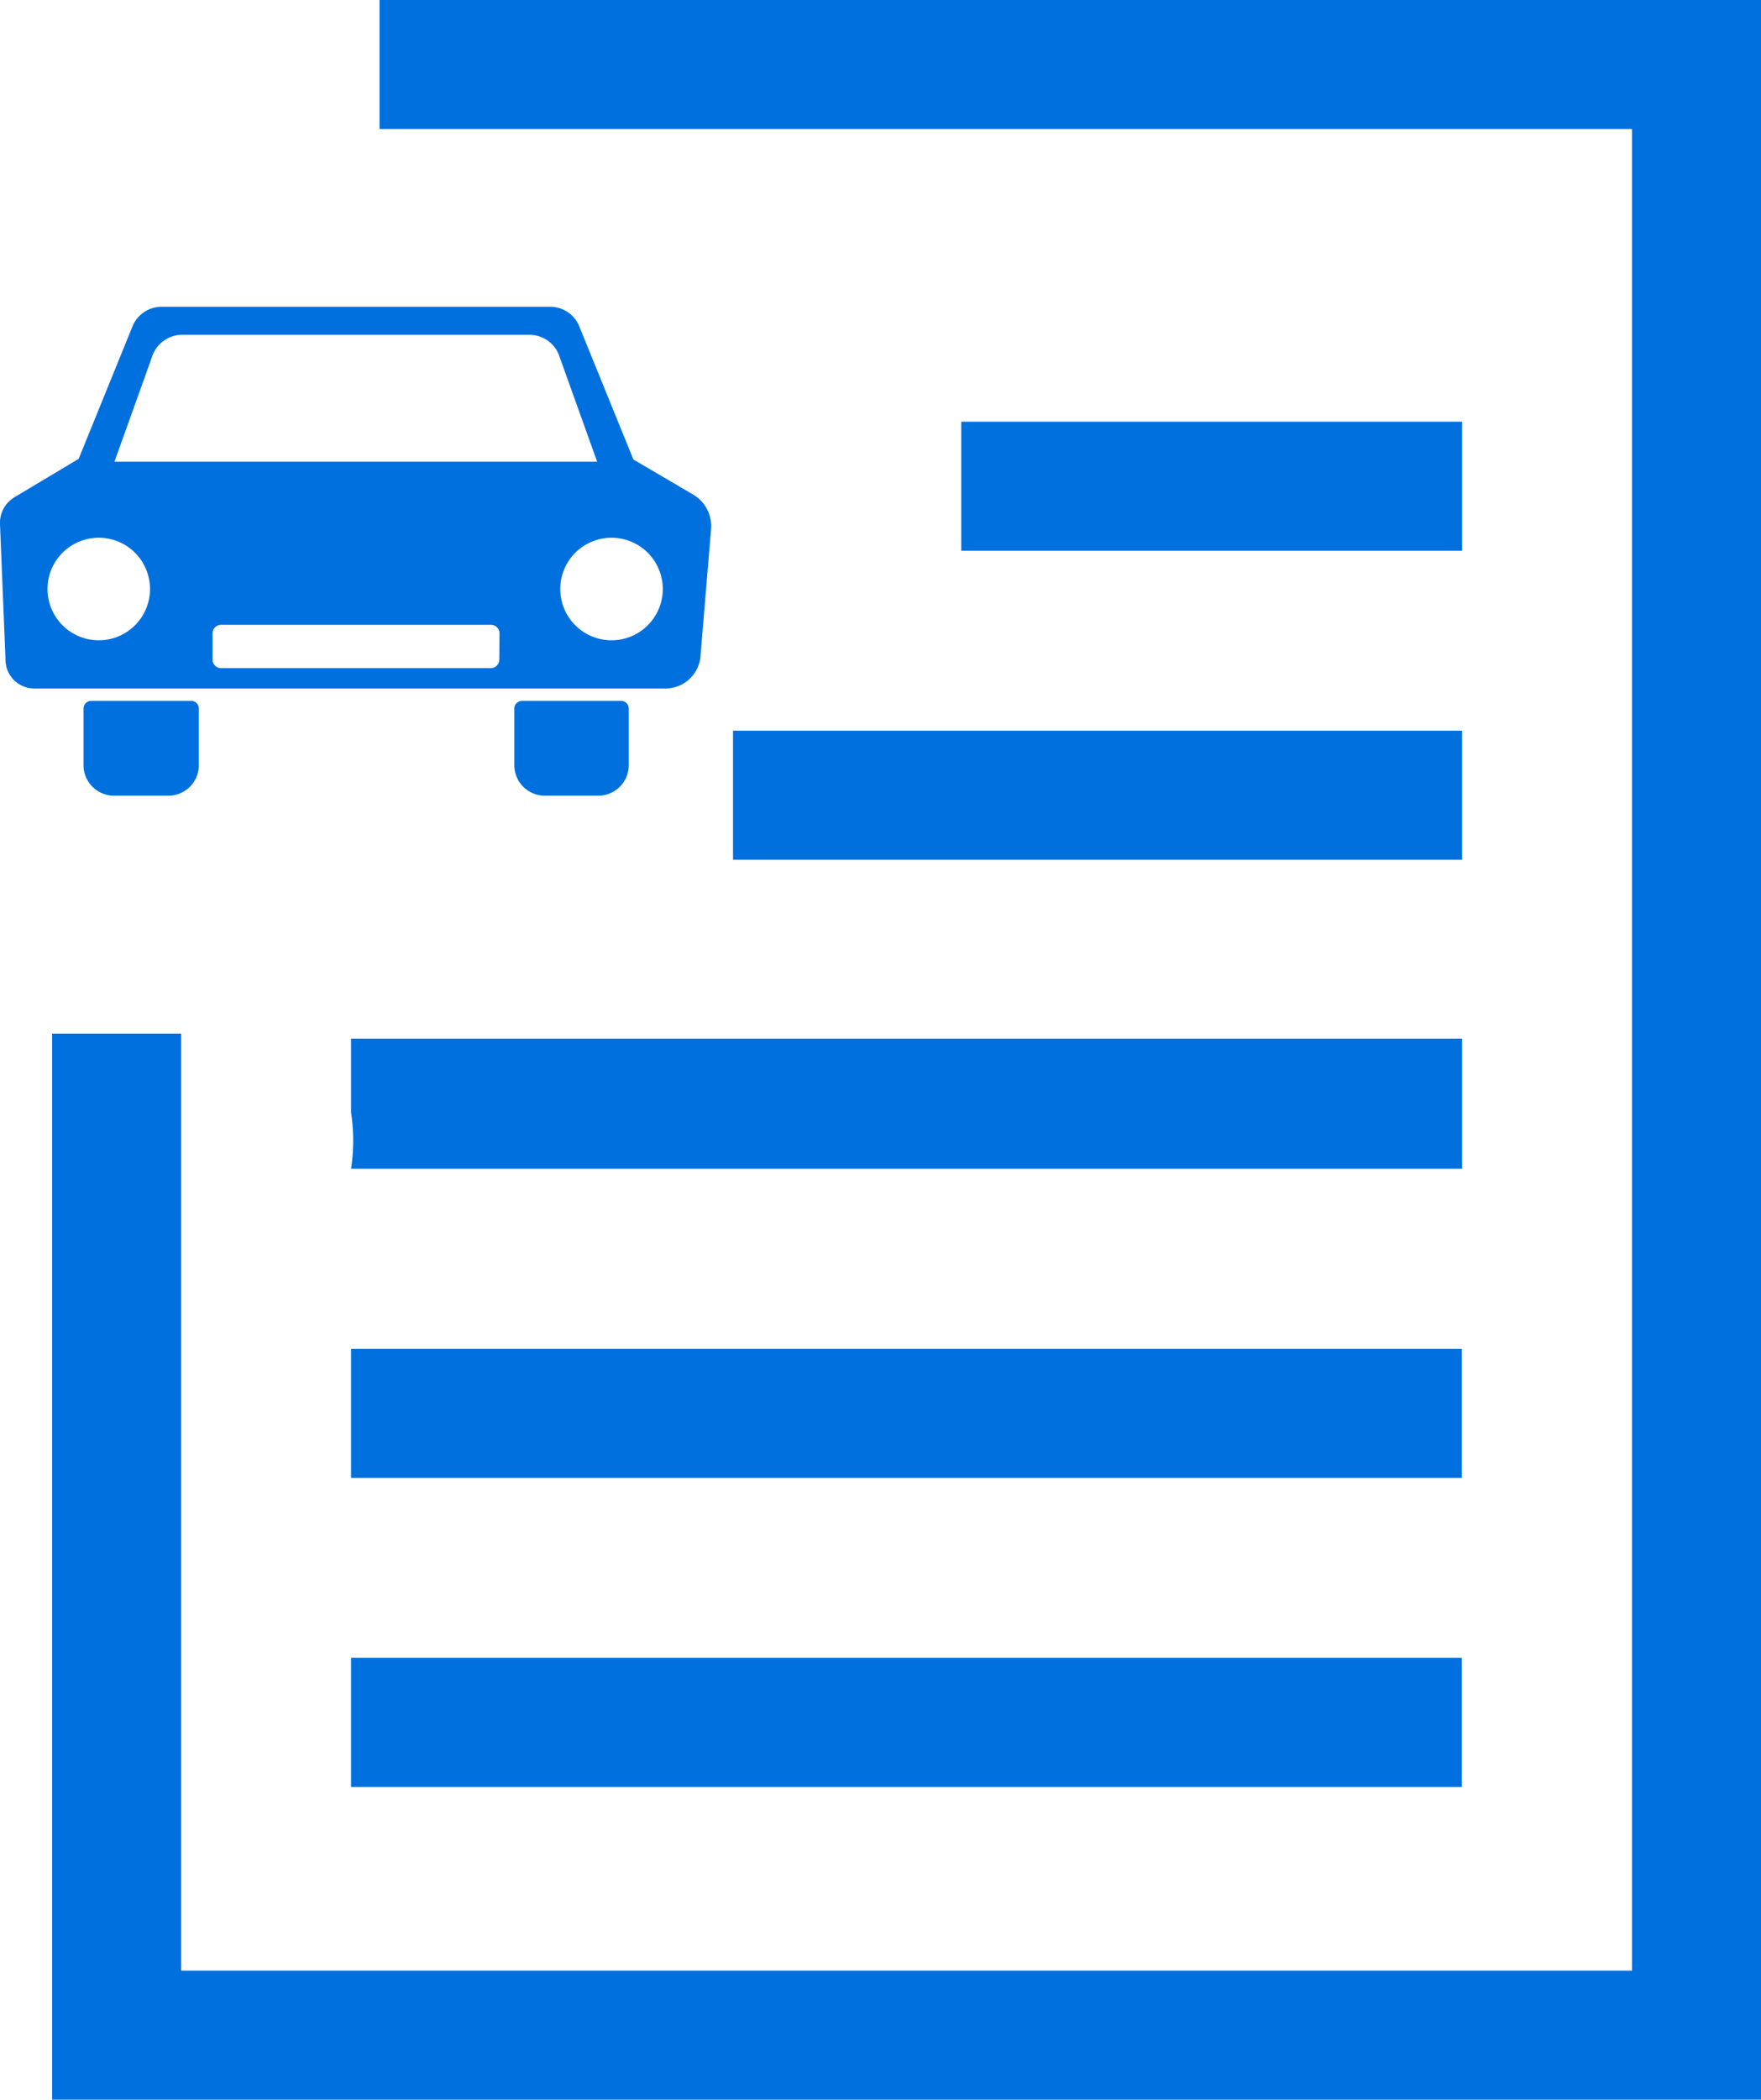 <svg xmlns="http://www.w3.org/2000/svg" viewBox="0 0 79.71 95"><defs><style>.cls-1{fill:#0070de;}</style></defs><title>アセット 13</title><g id="レイヤー_2" data-name="レイヤー 2"><g id="design"><polygon class="cls-1" points="17.18 5.84 73.87 5.84 73.87 89.16 8.2 89.16 8.2 46.77 2.36 46.77 2.36 95 79.71 95 79.71 0 17.18 0 17.18 5.84"/><rect class="cls-1" x="15.89" y="75.01" width="50.28" height="5.84"/><rect class="cls-1" x="15.89" y="61.03" width="50.28" height="5.84"/><path class="cls-1" d="M15.89,50.33a8.39,8.39,0,0,1,0,2.55H66.18V47H15.89Z"/><rect class="cls-1" x="33.18" y="33.06" width="33" height="5.84"/><rect class="cls-1" x="43.51" y="19.08" width="22.67" height="5.84"/><path class="cls-1" d="M8.61,31.71H4.13a.35.35,0,0,0-.35.35v2.53A1.38,1.38,0,0,0,5.16,36H7.58A1.38,1.38,0,0,0,9,34.59V32.06A.35.35,0,0,0,8.61,31.71Z"/><path class="cls-1" d="M28.1,31.71H23.63a.35.35,0,0,0-.35.35v2.53A1.38,1.38,0,0,0,24.65,36h2.43a1.38,1.38,0,0,0,1.38-1.38V32.06A.35.35,0,0,0,28.1,31.71Z"/><path class="cls-1" d="M31.38,22.38l-2.71-1.59-2.44-6a1.42,1.42,0,0,0-1.31-.91H7.32A1.42,1.42,0,0,0,6,14.76l-2.44,6L.65,22.5A1.35,1.35,0,0,0,0,23.72l.25,6.15a1.3,1.3,0,0,0,1.27,1.28H30.15a1.59,1.59,0,0,0,1.56-1.5L32.18,24A1.66,1.66,0,0,0,31.38,22.38ZM6.88,16.15a1.43,1.43,0,0,1,1.33-1H24a1.43,1.43,0,0,1,1.33,1l1.7,4.74H5.18ZM6.79,26.65a2.32,2.32,0,0,1-4.64,0h0a2.32,2.32,0,1,1,4.64,0Zm15.81,3.18a.39.39,0,0,1-.38.4H10a.39.39,0,0,1-.38-.4V28.67a.39.39,0,0,1,.38-.4H22.23a.39.39,0,0,1,.38.4ZM30,26.65a2.32,2.32,0,0,1-4.64,0h0a2.32,2.32,0,1,1,4.64,0Z"/></g></g></svg>